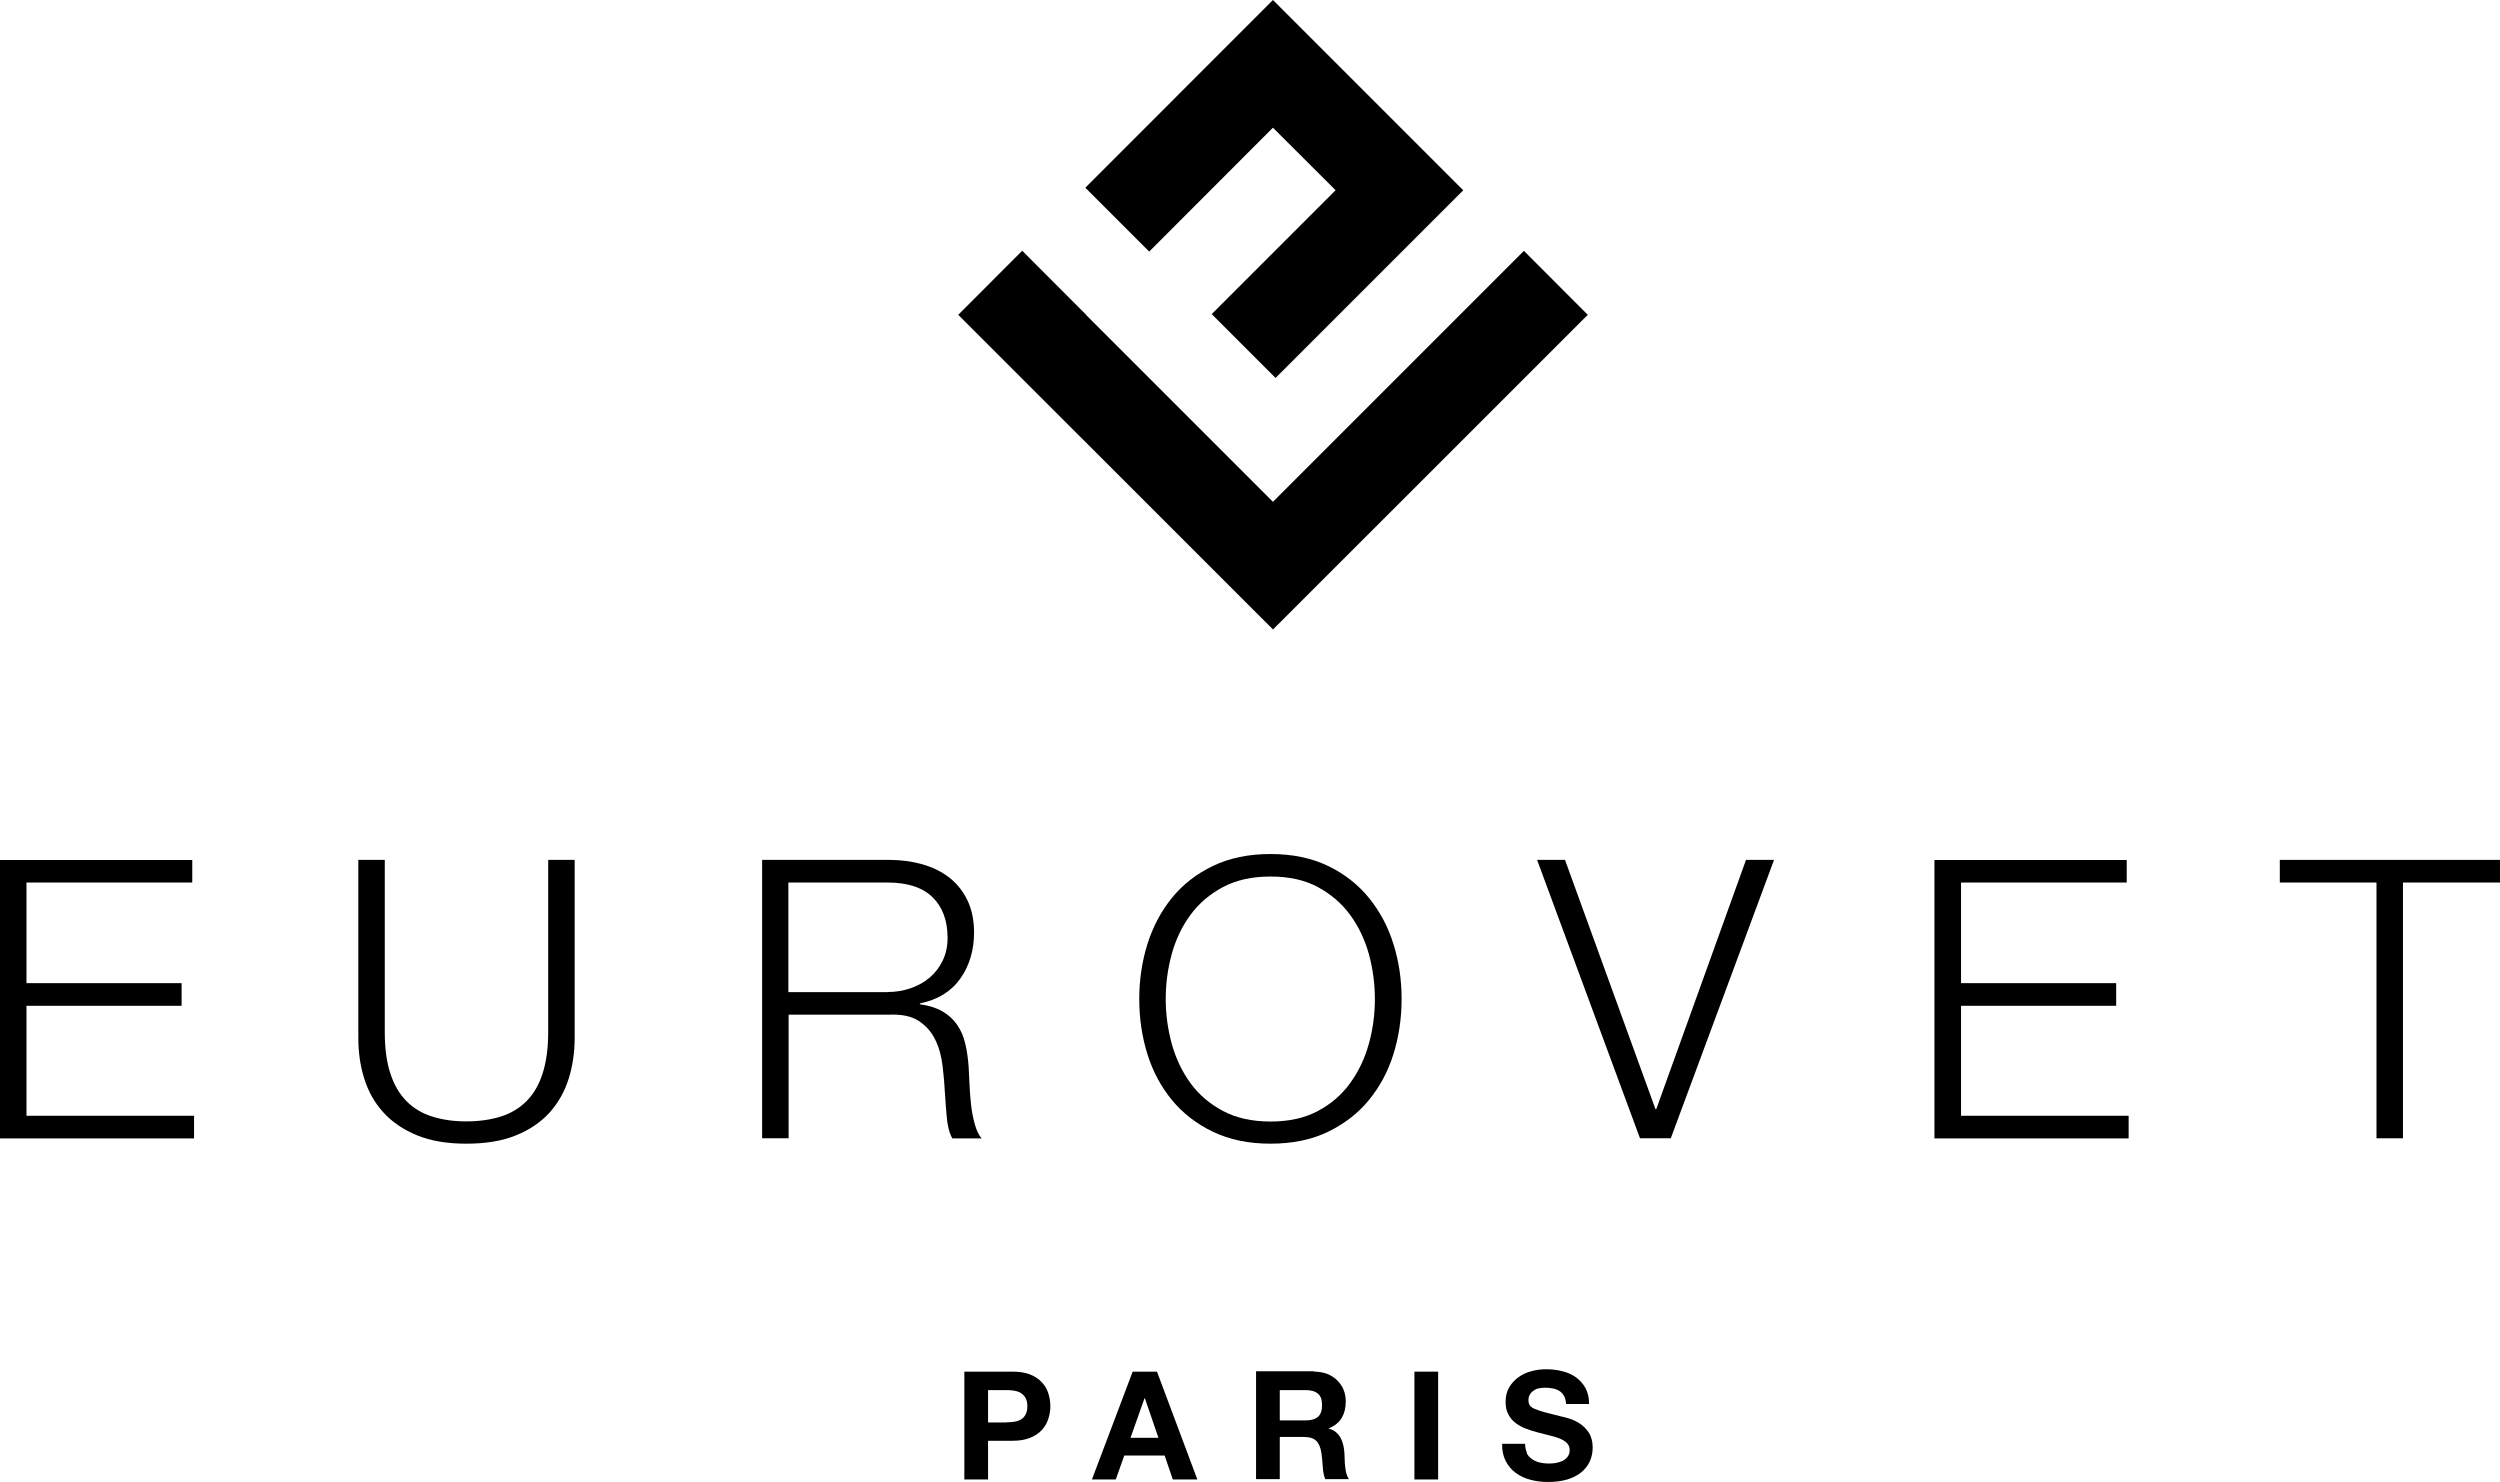 <?xml version="1.0" encoding="UTF-8"?>
<svg id="Calque_2" data-name="Calque 2" xmlns="http://www.w3.org/2000/svg" viewBox="0 0 208.69 123.7">
  <g id="Calque_1-2" data-name="Calque 1">
    <g>
      <g>
        <g>
          <polygon points="105.7 11.22 106.26 10.66 111.49 15.88 107.56 19.81 101.15 26.22 106.48 31.55 110.74 27.29 122.15 15.88 121.93 15.67 106.26 0 105.63 .63 90.6 15.67 95.93 21 105.7 11.22"/>
          <polygon points="127.21 20.94 114.8 33.35 106.26 41.89 90.65 26.28 90.66 26.27 85.33 20.93 79.99 26.28 106.21 52.49 106.26 52.55 120.18 38.64 132.54 26.28 127.21 20.94"/>
        </g>
        <g>
          <path d="M16.05,71.78v1.89H2.21v8.4h12.95v1.89H2.21v9.18h13.99v1.89H0v-23.24h16.05Z"/>
          <path d="M32.12,71.78v14.38c0,1.35.15,2.49.46,3.43.3.94.75,1.71,1.33,2.31.59.6,1.3,1.03,2.15,1.3s1.8.41,2.86.41,2.05-.14,2.9-.41c.85-.27,1.56-.71,2.15-1.3.59-.6,1.03-1.37,1.33-2.31.3-.94.46-2.09.46-3.43v-14.38h2.21v14.87c0,1.19-.17,2.33-.5,3.4-.34,1.07-.87,2.01-1.59,2.82-.73.8-1.66,1.44-2.8,1.9-1.14.47-2.52.7-4.15.7s-2.98-.23-4.12-.7c-1.14-.47-2.07-1.1-2.8-1.9-.73-.8-1.26-1.74-1.6-2.82-.34-1.07-.5-2.21-.5-3.4v-14.87h2.21Z"/>
          <path d="M74.24,71.78c.96,0,1.86.12,2.72.36s1.61.6,2.25,1.09c.64.49,1.15,1.12,1.53,1.89.38.77.57,1.68.57,2.72,0,1.48-.38,2.76-1.14,3.84s-1.89,1.78-3.38,2.08v.07c.76.11,1.39.31,1.89.6.5.29.91.67,1.22,1.12.32.46.54.98.68,1.58.14.6.23,1.24.28,1.94.02.39.04.87.07,1.43.02.57.07,1.13.13,1.71s.17,1.12.31,1.63c.14.51.33.91.57,1.19h-2.44c-.13-.22-.23-.48-.31-.8-.08-.31-.13-.64-.16-.98-.03-.34-.06-.67-.08-.99-.02-.33-.04-.61-.06-.85-.04-.82-.11-1.64-.21-2.46-.1-.81-.3-1.54-.62-2.18-.31-.64-.77-1.15-1.37-1.55-.6-.39-1.42-.56-2.46-.52h-8.4v10.32h-2.21v-23.24h10.64ZM74.08,82.81c.67,0,1.31-.1,1.92-.31.61-.21,1.14-.5,1.6-.89.46-.39.82-.86,1.09-1.42.27-.55.41-1.19.41-1.9,0-1.43-.41-2.56-1.24-3.38s-2.08-1.24-3.78-1.24h-8.27v9.15h8.27Z"/>
          <path d="M95.78,78.81c.46-1.45,1.14-2.74,2.05-3.86.91-1.12,2.05-2.01,3.43-2.67,1.38-.66,2.98-.99,4.8-.99s3.42.33,4.79.99c1.37.66,2.51,1.55,3.42,2.67.91,1.12,1.6,2.4,2.05,3.86.46,1.45.68,2.98.68,4.59s-.23,3.14-.68,4.59-1.14,2.73-2.05,3.84c-.91,1.11-2.05,1.99-3.42,2.65-1.37.66-2.96.99-4.79.99s-3.42-.33-4.8-.99c-1.38-.66-2.52-1.55-3.43-2.65-.91-1.11-1.6-2.39-2.05-3.84s-.68-2.98-.68-4.59.23-3.14.68-4.59ZM97.81,87.12c.34,1.23.86,2.32,1.56,3.29.71.97,1.61,1.74,2.72,2.33,1.11.59,2.43.88,3.97.88s2.86-.29,3.95-.88c1.1-.58,2-1.36,2.7-2.33.7-.97,1.22-2.06,1.56-3.29.34-1.23.5-2.47.5-3.73s-.17-2.53-.5-3.74c-.34-1.22-.86-2.31-1.56-3.27-.71-.97-1.61-1.74-2.7-2.33s-2.41-.88-3.95-.88-2.86.29-3.97.88-2.01,1.36-2.72,2.33-1.23,2.06-1.56,3.27-.5,2.46-.5,3.74.17,2.5.5,3.73Z"/>
          <path d="M130.64,71.78l7.55,20.8h.07l7.49-20.8h2.34l-8.62,23.24h-2.57l-8.59-23.24h2.34Z"/>
          <path d="M177.53,71.78v1.89h-13.83v8.4h12.95v1.89h-12.95v9.18h13.99v1.89h-16.21v-23.24h16.05Z"/>
          <path d="M208.69,71.78v1.89h-8.1v21.35h-2.21v-21.35h-8.07v-1.89h18.39Z"/>
        </g>
      </g>
      <g>
        <path d="M84.56,114.5c.56,0,1.04.08,1.44.24s.72.38.97.65c.25.27.43.57.54.92s.17.7.17,1.07-.06.72-.17,1.06-.29.66-.54.93c-.25.27-.57.49-.97.65s-.87.25-1.44.25h-2.08v3.23h-1.98v-9h4.06ZM84.02,118.73c.23,0,.44-.02.65-.05.21-.03.4-.1.56-.19.16-.1.29-.23.38-.41.1-.18.15-.41.15-.69s-.05-.52-.15-.69c-.1-.18-.23-.31-.38-.41-.16-.1-.34-.16-.56-.2s-.43-.05-.65-.05h-1.54v2.7h1.54Z"/>
        <path d="M96.58,114.5l3.37,9h-2.05l-.68-2h-3.37l-.71,2h-1.99l3.4-9h2.03ZM96.7,120.02l-1.13-3.3h-.03l-1.17,3.3h2.33Z"/>
        <path d="M109.71,114.5c.4,0,.77.07,1.09.19.32.13.6.31.83.54.23.23.41.49.53.79.12.3.18.62.18.96,0,.53-.11.99-.33,1.37s-.59.68-1.09.88v.02c.24.07.45.17.61.31.16.14.29.3.39.49.1.19.17.4.22.62.05.23.08.45.09.68,0,.14.02.31.02.5,0,.19.02.39.04.59s.06.39.1.57c.05.18.12.33.21.46h-1.98c-.11-.29-.18-.63-.2-1.02-.03-.4-.06-.77-.11-1.14-.07-.47-.21-.81-.43-1.03s-.57-.33-1.07-.33h-1.98v3.52h-1.98v-9h4.85ZM109,118.57c.45,0,.79-.1,1.02-.3.23-.2.34-.53.34-.98s-.11-.75-.34-.95c-.23-.2-.57-.3-1.02-.3h-2.17v2.53h2.17Z"/>
        <path d="M120.05,114.5v9h-1.98v-9h1.98Z"/>
        <path d="M127.43,121.28c.11.21.25.38.44.51.18.13.39.23.64.29s.49.09.76.09c.18,0,.37-.01.57-.04s.39-.09.57-.17c.18-.08.32-.2.44-.35.12-.15.18-.33.18-.56,0-.24-.08-.44-.23-.59s-.36-.28-.61-.38c-.25-.1-.54-.19-.86-.26-.32-.08-.64-.16-.97-.25-.34-.08-.66-.19-.98-.31-.32-.12-.61-.28-.86-.47-.25-.19-.46-.43-.61-.73-.16-.29-.23-.64-.23-1.05,0-.46.1-.86.3-1.2.2-.34.46-.62.78-.85.32-.23.68-.4,1.08-.5.4-.11.81-.16,1.21-.16.47,0,.92.05,1.35.16.43.1.82.27,1.15.51s.6.54.8.9c.2.37.3.81.3,1.33h-1.92c-.02-.27-.07-.49-.17-.67-.1-.18-.23-.32-.39-.42s-.34-.17-.55-.21c-.21-.04-.43-.06-.67-.06-.16,0-.32.02-.48.05-.16.03-.31.09-.43.18-.13.08-.24.19-.32.32-.08.13-.13.29-.13.48,0,.18.03.32.1.43.07.11.2.21.4.3.2.09.47.18.82.28.35.09.81.21,1.37.35.17.03.4.09.7.18.3.09.59.23.89.42s.55.45.76.77c.21.32.32.74.32,1.24,0,.41-.08.79-.24,1.15-.16.35-.4.66-.71.91-.32.26-.71.46-1.17.6-.47.14-1.01.21-1.62.21-.5,0-.98-.06-1.44-.18s-.88-.31-1.23-.57c-.36-.26-.64-.59-.85-1-.21-.4-.31-.88-.3-1.44h1.92c0,.3.06.56.16.77Z"/>
      </g>
    </g>
  </g>
</svg>